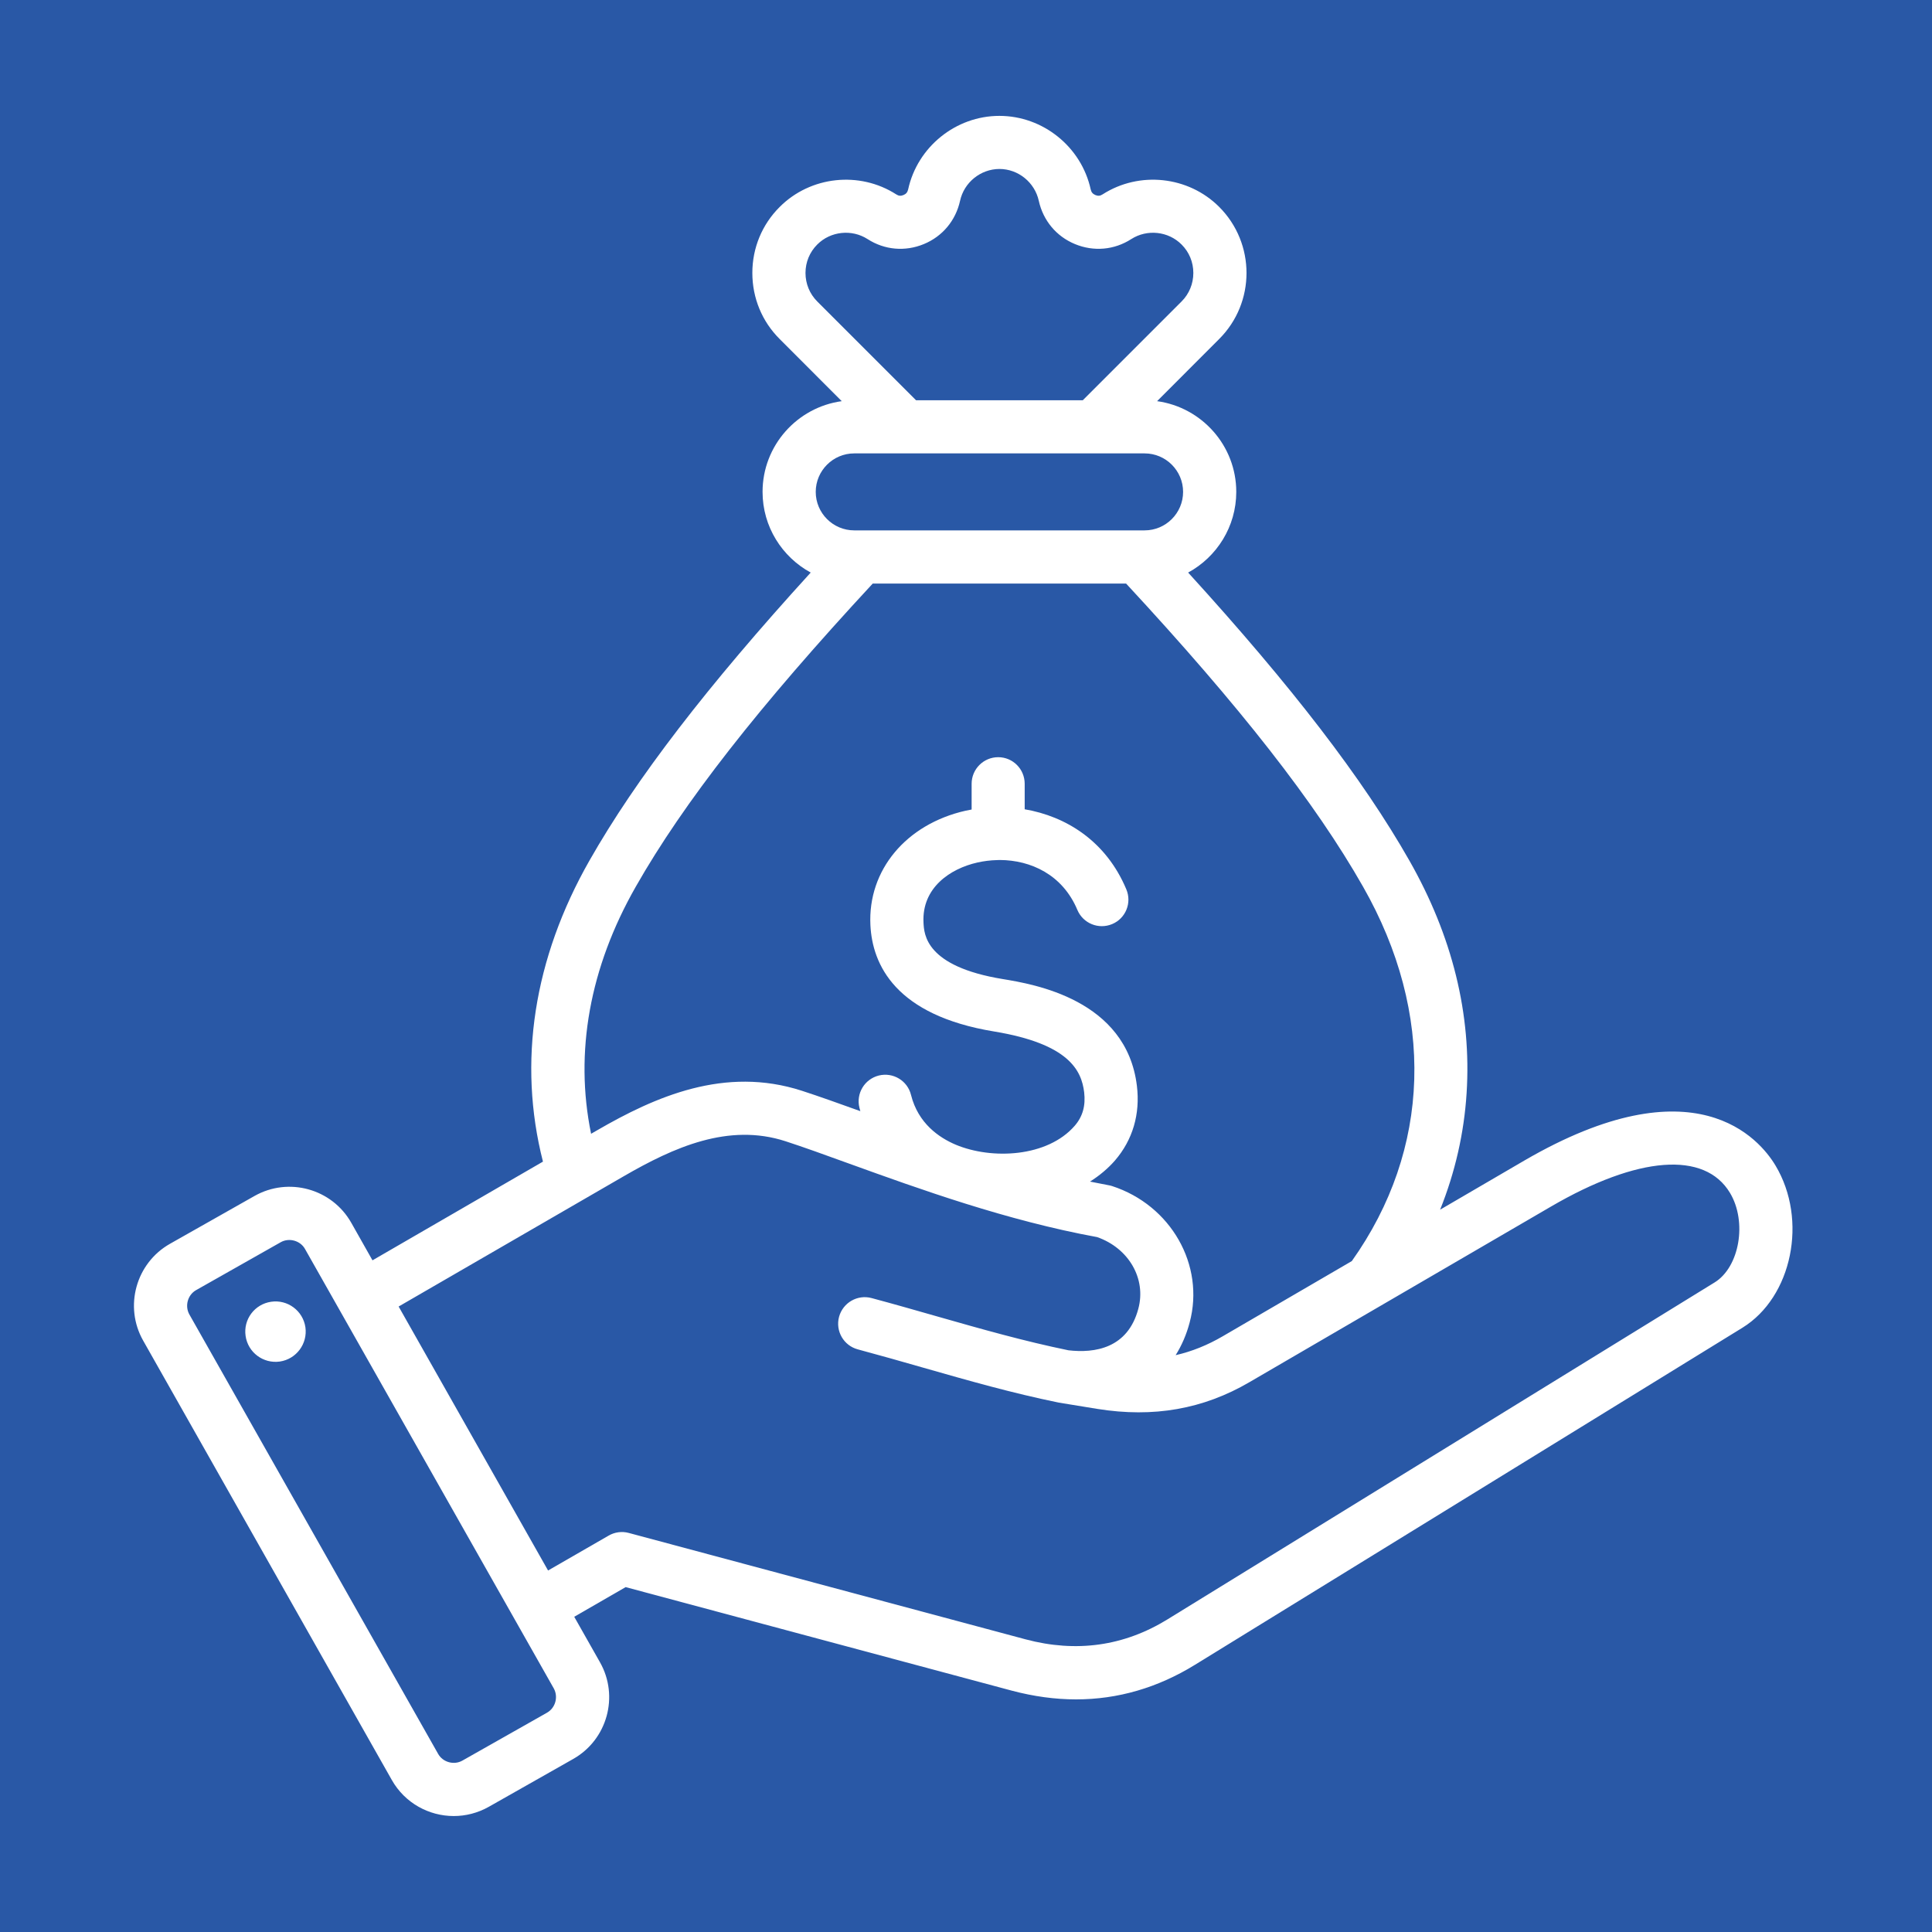 <?xml version="1.0" encoding="UTF-8"?> <svg xmlns="http://www.w3.org/2000/svg" xmlns:xlink="http://www.w3.org/1999/xlink" width="120" zoomAndPan="magnify" viewBox="0 0 90 90" height="120" preserveAspectRatio="xMidYMid meet" version="1.0"><defs><clipPath id="08189bcaae"><path d="M 6 5.371 L 84 5.371 L 84 84.871 L 6 84.871 Z M 6 5.371 " clip-rule="nonzero"></path></clipPath></defs><rect x="-9" width="108" fill="#ffffff" y="-9" height="108" fill-opacity="1"></rect><rect x="-9" width="108" fill="#2958a6" y="-9" height="108" fill-opacity="1"></rect><g clip-path="url(#08189bcaae)"><path fill="#ffffff" d="M 82.711 54.297 C 81.977 53.07 78.965 49.434 71.004 54.066 L 67.086 56.352 C 67.785 54.609 68.203 52.781 68.32 50.922 C 68.555 47.25 67.656 43.602 65.648 40.078 C 63.484 36.277 60.188 31.984 55.348 26.672 C 56.68 25.949 57.59 24.535 57.59 22.914 C 57.59 20.758 55.98 18.973 53.902 18.688 L 56.793 15.793 C 58.492 14.098 58.492 11.336 56.793 9.637 C 55.359 8.203 53.074 7.957 51.363 9.055 C 51.25 9.129 51.152 9.137 51.027 9.086 C 50.902 9.031 50.84 8.957 50.809 8.824 C 50.375 6.84 48.586 5.398 46.555 5.398 C 44.527 5.398 42.738 6.84 42.305 8.824 C 42.273 8.957 42.211 9.035 42.086 9.086 C 41.961 9.137 41.863 9.129 41.75 9.055 C 40.039 7.957 37.754 8.203 36.32 9.641 C 35.5 10.457 35.047 11.551 35.047 12.715 C 35.047 13.883 35.5 14.977 36.32 15.793 L 39.211 18.688 C 37.133 18.973 35.523 20.758 35.523 22.914 C 35.523 24.535 36.434 25.949 37.766 26.672 C 32.926 31.984 29.629 36.277 27.465 40.078 C 24.855 44.656 24.113 49.488 25.293 54.113 L 17.352 58.711 L 16.363 56.961 C 15.465 55.375 13.445 54.816 11.859 55.711 L 7.918 57.941 C 6.332 58.84 5.77 60.863 6.668 62.449 L 18.254 82.922 C 18.863 83.996 19.984 84.598 21.137 84.598 C 21.688 84.598 22.246 84.461 22.762 84.172 L 26.699 81.941 C 28.289 81.043 28.848 79.02 27.949 77.434 L 26.75 75.316 L 29.145 73.934 L 47.137 78.758 C 48.152 79.027 49.152 79.164 50.125 79.164 C 52.07 79.164 53.93 78.625 55.676 77.547 L 81.168 61.852 C 83.488 60.422 84.223 56.824 82.711 54.297 Z M 37.523 12.715 C 37.523 12.211 37.719 11.742 38.07 11.391 C 38.688 10.77 39.676 10.664 40.414 11.137 C 41.207 11.648 42.164 11.73 43.035 11.371 C 43.906 11.012 44.52 10.273 44.723 9.355 C 44.91 8.496 45.68 7.875 46.555 7.871 C 47.434 7.871 48.203 8.496 48.391 9.355 C 48.594 10.273 49.207 11.012 50.078 11.371 C 50.949 11.73 51.906 11.648 52.699 11.137 C 53.438 10.664 54.426 10.77 55.043 11.391 C 55.395 11.742 55.59 12.211 55.59 12.715 C 55.59 13.219 55.395 13.691 55.043 14.043 L 50.441 18.645 L 42.672 18.645 L 38.07 14.043 C 37.719 13.691 37.523 13.219 37.523 12.715 Z M 39.793 21.121 L 53.32 21.121 C 54.309 21.121 55.113 21.926 55.113 22.914 C 55.113 23.902 54.309 24.707 53.32 24.707 L 39.793 24.707 C 38.805 24.707 38 23.902 38 22.914 C 38 21.926 38.805 21.121 39.793 21.121 Z M 29.617 41.305 C 31.84 37.395 35.355 32.902 40.656 27.184 L 52.457 27.184 C 57.758 32.902 61.273 37.395 63.496 41.305 C 66.863 47.211 66.664 53.555 62.973 58.746 L 56.957 62.25 C 56.246 62.664 55.523 62.957 54.766 63.129 C 55.047 62.68 55.27 62.172 55.418 61.609 C 56.137 58.934 54.547 56.141 51.801 55.25 C 51.746 55.234 51.691 55.219 51.637 55.211 C 51.352 55.156 51.062 55.102 50.777 55.043 C 51.223 54.762 51.617 54.43 51.938 54.062 C 52.766 53.102 53.121 51.898 52.961 50.582 C 52.473 46.555 48.137 45.844 46.715 45.609 C 43.117 45.02 43.047 43.531 43.02 42.973 C 42.941 41.352 44.266 40.465 45.527 40.18 C 45.824 40.113 46.133 40.074 46.449 40.066 C 46.492 40.066 46.535 40.066 46.578 40.062 C 48.012 40.07 49.496 40.738 50.188 42.387 C 50.453 43.016 51.176 43.312 51.809 43.047 C 52.438 42.785 52.734 42.059 52.469 41.43 C 51.523 39.172 49.652 38.027 47.734 37.699 L 47.734 36.512 C 47.734 35.828 47.184 35.273 46.5 35.273 C 45.816 35.273 45.262 35.828 45.262 36.512 L 45.262 37.711 C 45.168 37.727 45.074 37.746 44.98 37.766 C 42.207 38.395 40.422 40.535 40.547 43.094 C 40.637 44.938 41.711 47.297 46.312 48.051 C 49.793 48.625 50.379 49.863 50.504 50.879 C 50.578 51.504 50.438 52.012 50.066 52.441 C 48.797 53.906 46.207 54.031 44.52 53.324 C 43.746 52.996 42.77 52.332 42.438 51.004 C 42.273 50.34 41.602 49.938 40.938 50.102 C 40.273 50.27 39.871 50.938 40.035 51.602 C 40.051 51.656 40.062 51.711 40.078 51.762 C 39.09 51.406 38.16 51.074 37.355 50.812 C 33.762 49.648 30.516 51.09 27.812 52.656 L 27.535 52.816 C 26.758 49.027 27.465 45.078 29.617 41.305 Z M 25.48 79.785 L 21.539 82.016 C 21.148 82.238 20.629 82.094 20.41 81.703 L 8.82 61.23 C 8.602 60.836 8.742 60.32 9.137 60.098 C 9.137 60.098 13.078 57.867 13.078 57.867 C 13.465 57.648 13.988 57.789 14.207 58.18 L 25.797 78.652 C 26.016 79.047 25.875 79.562 25.48 79.785 Z M 79.871 59.742 L 54.379 75.441 C 52.355 76.684 50.137 76.996 47.777 76.367 L 29.289 71.41 C 28.973 71.324 28.633 71.371 28.352 71.535 L 25.531 73.16 L 18.57 60.863 L 29.051 54.797 C 31.395 53.441 33.934 52.301 36.594 53.164 C 37.445 53.441 38.43 53.797 39.57 54.211 C 42.836 55.391 46.898 56.859 51.109 57.629 C 52.582 58.145 53.406 59.566 53.027 60.969 C 52.535 62.816 50.996 63.043 49.773 62.902 C 47.707 62.477 45.738 61.918 43.656 61.324 C 42.672 61.043 41.652 60.75 40.602 60.469 C 39.941 60.293 39.266 60.684 39.086 61.344 C 38.91 62.004 39.301 62.684 39.961 62.859 C 40.992 63.137 42 63.422 42.977 63.703 C 45.121 64.316 47.148 64.895 49.328 65.34 C 49.336 65.34 51.125 65.633 51.125 65.633 C 53.734 66.051 56.051 65.645 58.203 64.387 L 72.25 56.207 C 76.297 53.848 79.414 53.609 80.59 55.57 C 81.398 56.918 81.035 59.027 79.871 59.742 Z M 14.227 61.828 C 14.336 62.598 13.805 63.312 13.035 63.426 C 12.266 63.535 11.551 63.004 11.441 62.234 C 11.328 61.465 11.859 60.754 12.629 60.641 C 13.398 60.527 14.113 61.059 14.227 61.828 Z M 14.227 61.828 " fill-opacity="1" fill-rule="evenodd"></path></g></svg> 